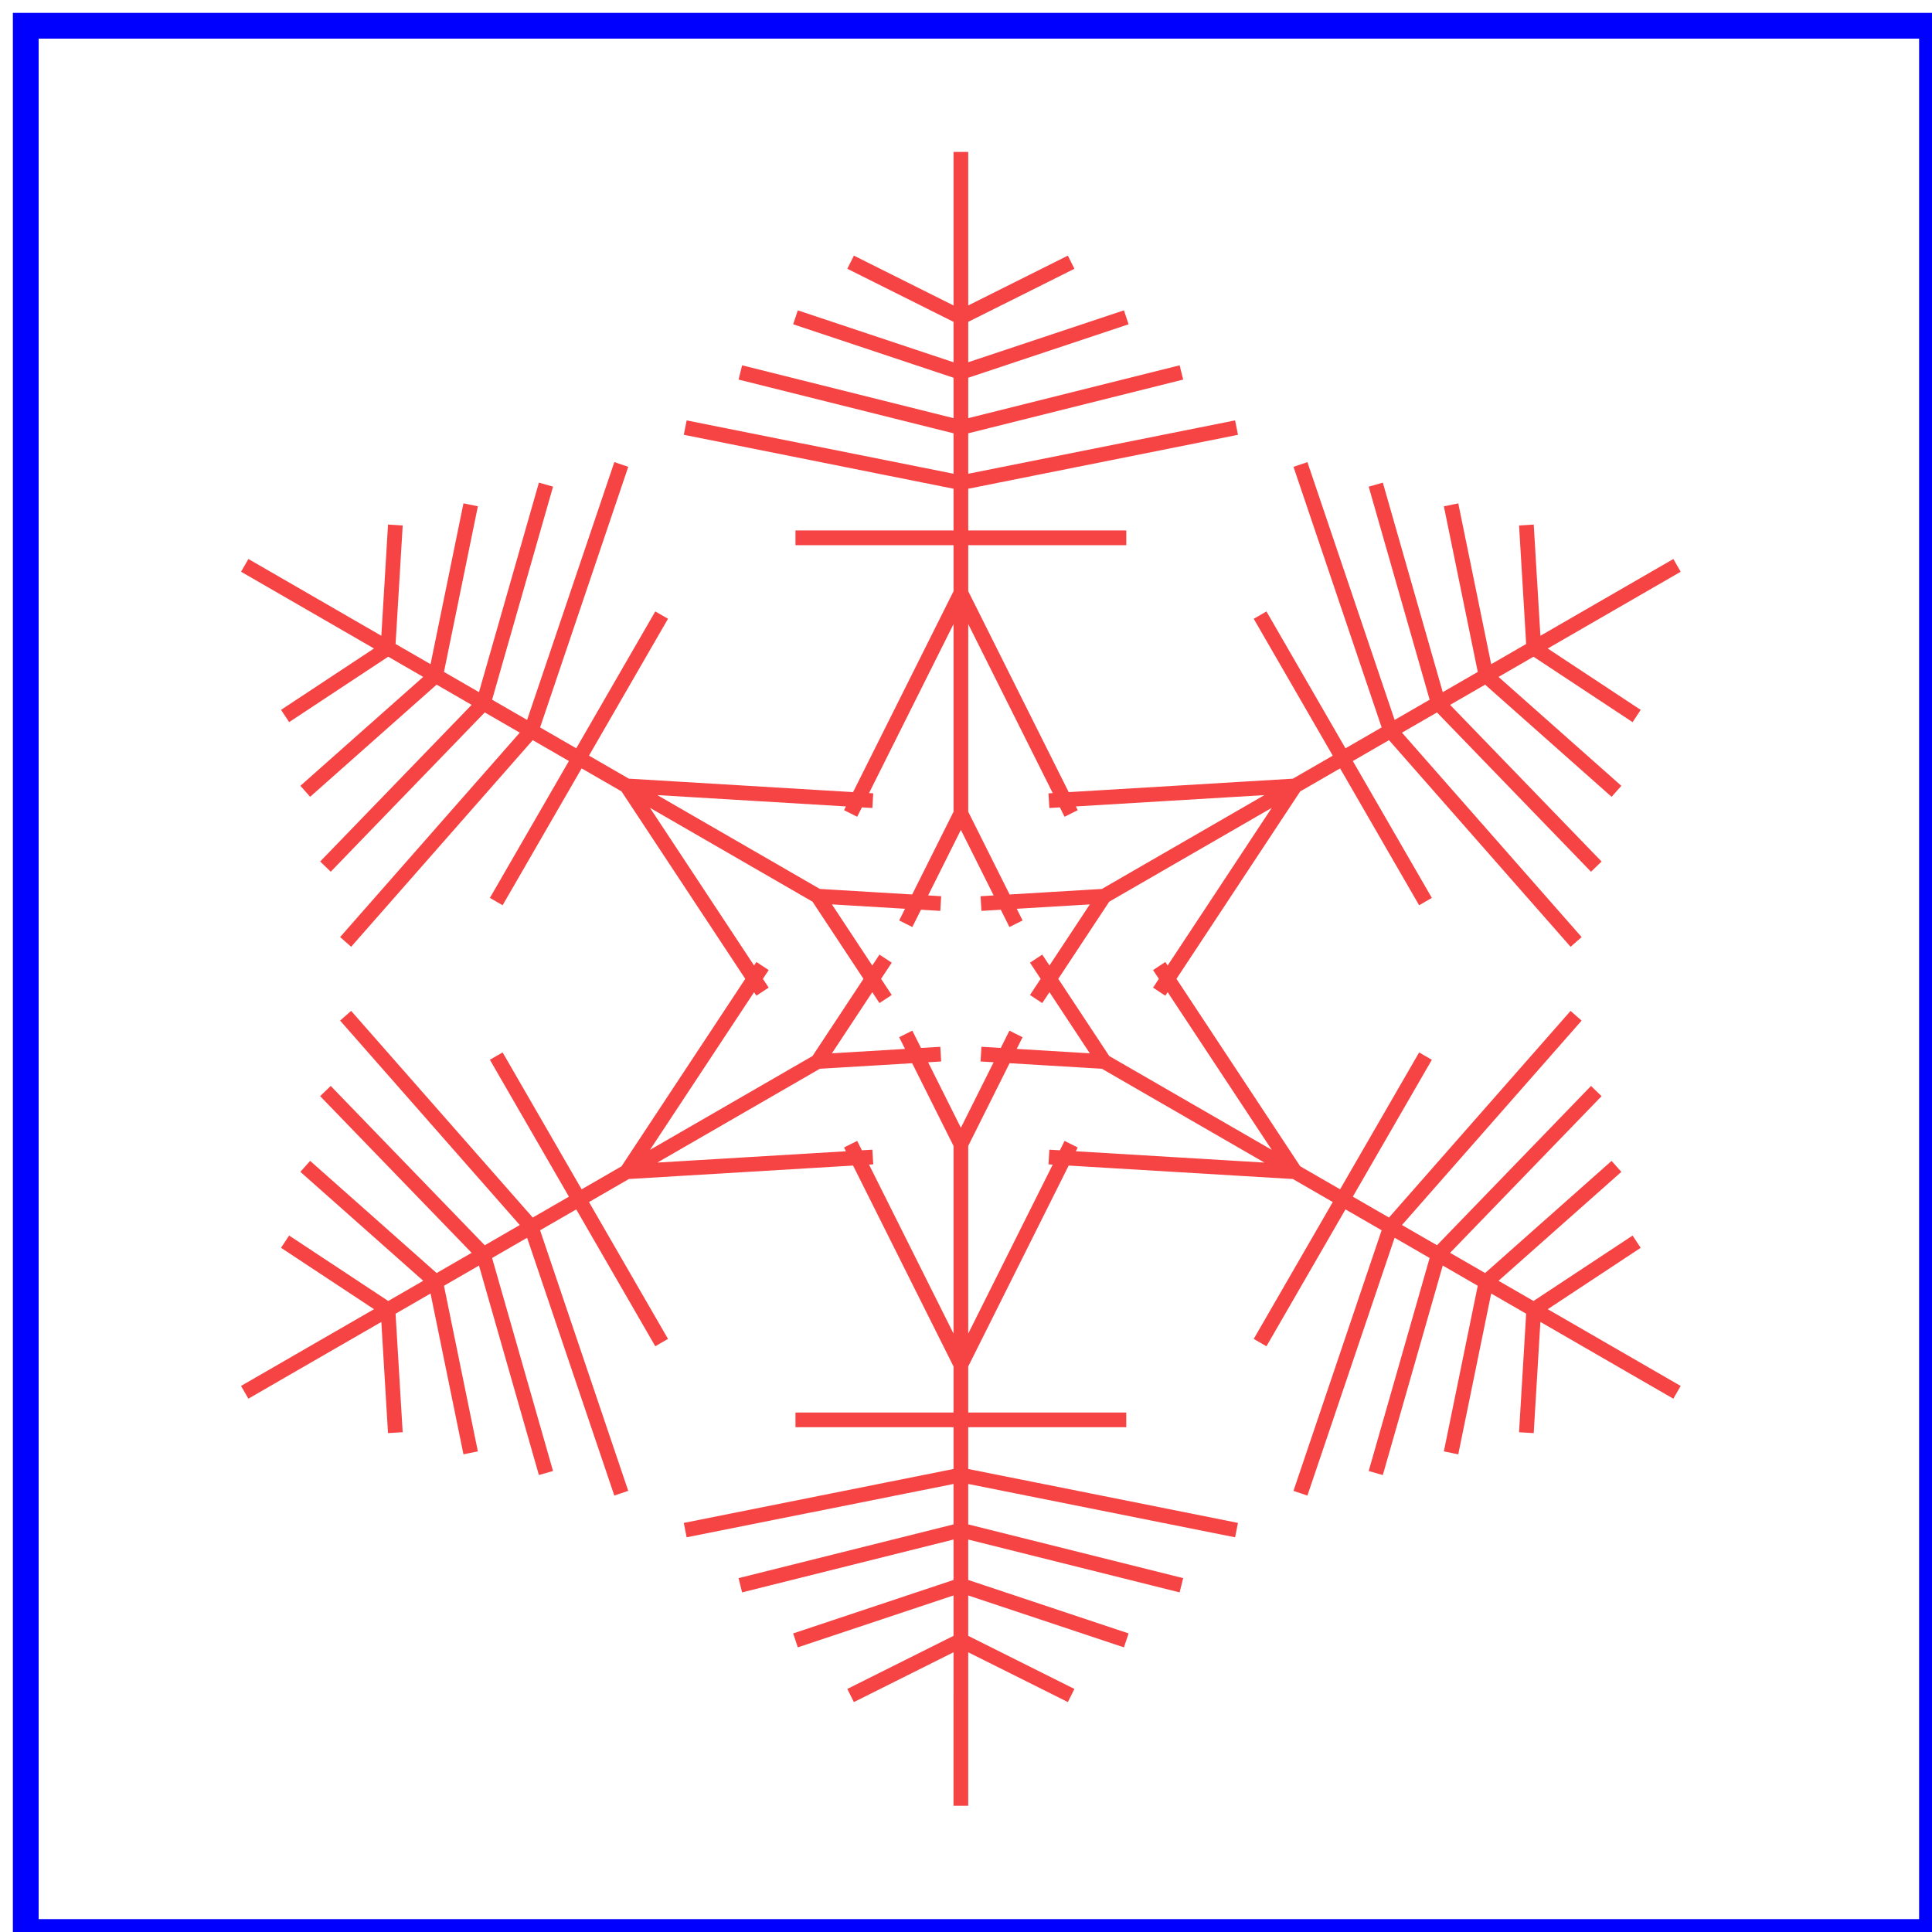 <?xml version="1.0" encoding="UTF-8" standalone="no"?>
<svg
   xmlns:dc="http://purl.org/dc/elements/1.1/"
   xmlns:cc="http://creativecommons.org/ns#"
   xmlns:rdf="http://www.w3.org/1999/02/22-rdf-syntax-ns#"
   xmlns:svg="http://www.w3.org/2000/svg"
   xmlns="http://www.w3.org/2000/svg"
   xmlns:sodipodi="http://sodipodi.sourceforge.net/DTD/sodipodi-0.dtd"
   xmlns:inkscape="http://www.inkscape.org/namespaces/inkscape"
   width="150"
   height="150"
   viewBox="0 0 150 150"
   id="svg2"
   version="1.1"
   inkscape:version="1.0.1 (3bc2e813f5, 2020-09-07)"
   sodipodi:docname="28_dorism_schneefl.M.svg">
  <defs
     id="defs4">
    <linearGradient
       id="linearGradient4152">
      <stop
         id="stop4154"
         offset="0"
         stop-color="#424343" />
      <stop
         id="stop4156"
         offset="0.36"
         stop-color="#c0ffff" />
      <stop
         id="stop4158"
         offset="0.51"
         stop-color="#ffffff" />
      <stop
         id="stop4160"
         offset="0.66"
         stop-color="#c0ffff" />
      <stop
         id="stop4162"
         offset="1"
         stop-color="#424343" />
    </linearGradient>
    <linearGradient
       id="linearGradient4178">
      <stop
         id="stop4180"
         offset="0"
         stop-color="#020202" />
      <stop
         id="stop4182"
         offset="0.2"
         stop-color="#01407f" />
      <stop
         id="stop4184"
         offset="0.4"
         stop-color="#127dcf" />
      <stop
         id="stop4186"
         offset="0.6"
         stop-color="#47b1f7" />
      <stop
         id="stop4188"
         offset="0.8"
         stop-color="#97ddfe" />
      <stop
         id="stop4190"
         offset="1"
         stop-color="#fbffff" />
    </linearGradient>
    <linearGradient
       id="linearGradient4207">
      <stop
         id="stop4209"
         offset="0"
         stop-color="#481318" />
      <stop
         id="stop4211"
         offset="0.2"
         stop-color="#edafb9" />
      <stop
         id="stop4213"
         offset="0.4"
         stop-color="#ffffac" />
      <stop
         id="stop4215"
         offset="0.6"
         stop-color="#402a16" />
      <stop
         id="stop4217"
         offset="0.8"
         stop-color="#454e00" />
      <stop
         id="stop4219"
         offset="1"
         stop-color="#eec28c" />
    </linearGradient>
    <linearGradient
       id="linearGradient1106">
      <stop
         stop-color="#0000ff"
         offset="0"
         id="stop1092" />
      <stop
         stop-color="#1030ff"
         offset="0.13"
         id="stop1094" />
      <stop
         stop-color="#2060ff"
         offset="0.335"
         id="stop1096" />
      <stop
         stop-color="#308fff"
         offset="0.518"
         id="stop1098" />
      <stop
         stop-color="#40bfff"
         offset="0.644"
         id="stop1100" />
      <stop
         stop-color="#9fdfff"
         offset="0.759"
         id="stop1102" />
      <stop
         stop-color="#ffffff"
         offset="1"
         id="stop1104" />
    </linearGradient>
    <linearGradient
       id="linearGradient1146">
      <stop
         stop-color="#f4eceb"
         offset="0"
         id="stop1124" />
      <stop
         stop-color="#f0d1c6"
         offset="0.142"
         id="stop1126" />
      <stop
         stop-color="#ecb7a1"
         offset="0.212"
         id="stop1128" />
      <stop
         stop-color="#edbc96"
         offset="0.28"
         id="stop1130" />
      <stop
         stop-color="#edc18b"
         offset="0.353"
         id="stop1132" />
      <stop
         stop-color="#481217"
         offset="0.51"
         id="stop1134" />
      <stop
         stop-color="#9b6a51"
         offset="0.59"
         id="stop1136" />
      <stop
         stop-color="#edc18b"
         offset="0.672"
         id="stop1138" />
      <stop
         stop-color="#ecb7a1"
         offset="0.813"
         id="stop1140" />
      <stop
         stop-color="#f0d1c6"
         offset="0.878"
         id="stop1142" />
      <stop
         stop-color="#f4eceb"
         offset="1"
         id="stop1144" />
    </linearGradient>
    <filter
       inkscape:label="Electronic Microscopy"
       inkscape:menu="Bevels"
       inkscape:menu-tooltip="Bevel, crude light, discoloration and glow like in electronic microscopy"
       x="-0.15"
       y="-0.15"
       width="1.3"
       height="1.3"
       style="color-interpolation-filters:sRGB;"
       id="filter2860">
      <feGaussianBlur
         stdDeviation="0.5"
         result="result6"
         id="feGaussianBlur2836" />
      <feComposite
         operator="in"
         in="result6"
         in2="result6"
         result="result91"
         id="feComposite2838" />
      <feBlend
         mode="multiply"
         in="result6"
         result="result2"
         in2="result91"
         id="feBlend2840" />
      <feGaussianBlur
         stdDeviation="7"
         result="result3"
         in="result2"
         id="feGaussianBlur2842" />
      <feComposite
         in2="result2"
         result="result92"
         id="feComposite2844" />
      <feComposite
         operator="in"
         in="result3"
         result="result5"
         in2="result92"
         id="feComposite2846" />
      <feGaussianBlur
         stdDeviation="1"
         in="result5"
         id="feGaussianBlur2848" />
      <feSpecularLighting
         surfaceScale="2"
         specularConstant="1.5"
         specularExponent="100"
         id="feSpecularLighting2852">
        <fePointLight
           x="-5000"
           y="-5000"
           z="20000"
           id="fePointLight2850" />
      </feSpecularLighting>
      <feComposite
         operator="arithmetic"
         k1="1"
         in2="result5"
         result="result93"
         id="feComposite2854" />
      <feComposite
         operator="arithmetic"
         k2="0.1"
         k3="1"
         in="result5"
         in2="result93"
         result="result94"
         id="feComposite2856" />
      <feBlend
         mode="multiply"
         in2="result94"
         id="feBlend2858" />
    </filter>
  </defs>
  <sodipodi:namedview
     id="base"
     pagecolor="#ffffff"
     bordercolor="#666666"
     borderopacity="1.0"
     inkscape:pageopacity="0.0"
     inkscape:pageshadow="2"
     inkscape:zoom="2"
     inkscape:cx="172.28575"
     inkscape:cy="96.000887"
     inkscape:document-units="px"
     inkscape:current-layer="layer1"
     showgrid="true"
     units="px"
     fit-margin-top="0"
     fit-margin-left="0"
     fit-margin-right="0"
     fit-margin-bottom="0"
     showborder="true"
     inkscape:window-width="1920"
     inkscape:window-height="997"
     inkscape:window-x="-9"
     inkscape:window-y="-9"
     inkscape:window-maximized="1"
     objecttolerance="20"
     inkscape:showpageshadow="false"
     inkscape:object-paths="true"
     inkscape:snap-to-guides="true"
     showguides="true"
     inkscape:guide-bbox="true"
     inkscape:document-rotation="0">
    <inkscape:grid
       type="xygrid"
       id="grid6433"
       spacingx="5"
       spacingy="5"
       originx="75"
       originy="75"
       empcolor="#cb36ff"
       empopacity="0.275"
       color="#3f4bff"
       opacity="0.125"
       empspacing="5" />
    <sodipodi:guide
       position="75,-10"
       orientation="1,0"
       id="guide4155" />
    <sodipodi:guide
       position="-5,75"
       orientation="0,1"
       id="guide4157" />
  </sodipodi:namedview>
  <g
     inkscape:label="Ebene 1"
     inkscape:groupmode="layer"
     id="layer1"
     transform="translate(62.389,-923.635)">
    <g
       id="g2874">
      <g
         id="g2868">
        <path
           style="opacity:1;fill:none;fill-opacity:1;fill-rule:evenodd;stroke:#0000ff;stroke-width:2;stroke-miterlimit:4;stroke-dasharray:none;stroke-dashoffset:0;stroke-opacity:1"
           d="M -60.389,925.635 H 87.611 V 1073.635 H -60.389 Z"
           id="rect4136"
           inkscape:connector-curvature="0" />
        <g
           id="g2863"
           transform="translate(-1.397,-0.005)">
          <path
             id="path932"
             style="fill:none;fill-opacity:1;stroke:#f64343;stroke-width:1.141;stroke-linecap:butt;stroke-linejoin:miter;stroke-miterlimit:4;stroke-dasharray:none;stroke-dashoffset:0;stroke-opacity:1;filter:url(#filter2860)"
             inkscape:transform-center-x="28.581717"
             inkscape:transform-center-y="-19.182879"
             d="m -30.296,964.401 -0.574,9.554 -7.987,5.274 m 14.408,-16.395 -2.714,13.261 -10.128,8.981 v 0 m 0,0 v 0 m 18.689,-23.809 -4.854,16.968 -12.268,12.688 v 0 m 15.975,-10.547 -14.408,16.395 m 14.408,-16.395 6.994,-20.675 z m -22.242,-12.841 7.414,4.28 m -3.707,-2.14 -3.707,-2.14 m 19.528,26.103 12.841,-22.242 v 0 m -2.714,13.261 19.108,1.147 v 0 m -19.108,-1.147 10.547,15.975 v 0 z m 20.102,16.548 -5.274,-7.987 9.554,0.574 -9.554,-0.574 m 0,0 -37.07,-21.402 z m -41.35,26.825 7.987,5.274 0.573,9.554 m -6.994,-20.675 10.128,8.981 2.714,13.261 v 0 m 0,0 v 0 m -11.275,-28.089 12.268,12.688 4.854,16.968 v 0 m -1.147,-19.108 6.994,20.675 m -6.994,-20.675 -14.408,-16.395 z m -22.242,12.841 7.414,-4.28 m -3.707,2.14 -3.707,2.14 m 32.37,-3.86 -12.841,-22.242 v 0 m 10.128,8.981 10.547,-15.975 v 0 m -10.547,15.975 19.108,-1.147 v 0 z m 24.382,-9.134 -9.554,0.574 5.274,-7.987 -5.274,7.987 m 0,0 -37.07,21.402 z m 55.023,28.816 0.573,-9.554 7.987,-5.274 m -14.408,16.395 2.714,-13.261 10.128,-8.981 v 0 m 0,0 v 0 m -18.689,23.808 4.854,-16.968 12.268,-12.688 v 0 m -15.975,10.548 14.408,-16.395 m -14.408,16.395 -6.994,20.675 z m 22.242,12.841 -7.414,-4.28 m 3.707,2.14 3.707,2.14 m -19.528,-26.103 -12.841,22.242 v 0 m 2.714,-13.261 -19.108,-1.147 v 0 m 19.108,1.147 -10.547,-15.975 v 0 z m -20.102,-16.548 5.274,7.987 -9.554,-0.574 9.554,0.574 m 0,0 37.07,21.402 z m 41.35,-26.825 -7.987,-5.274 -0.573,-9.554 m 6.994,20.675 -10.128,-8.981 -2.714,-13.261 v 0 m 0,0 v 0 m 11.275,28.089 -12.268,-12.688 -4.854,-16.968 v 0 m 1.147,19.108 -6.994,-20.675 m 6.994,20.675 14.408,16.395 z m 22.242,-12.841 -7.414,4.28 m 3.707,-2.14 3.707,-2.14 m -32.37,3.861 12.841,22.242 v 0 m -10.128,-8.981 -10.547,15.975 v 0 m 10.547,-15.975 -19.108,1.147 v 0 z m -24.382,9.134 9.554,-0.573 -5.274,7.987 5.274,-7.987 m 0,0 37.07,-21.402 z m -19.678,62.06 8.561,-4.28 8.561,4.28 m -21.402,-4.28 12.841,-4.28 12.841,4.28 v 0 m 0,0 v 0 m -29.963,-4.28 17.122,-4.28 17.122,4.28 v 0 m -17.122,-8.561 21.402,4.28 m -21.402,-4.28 -21.402,4.28 z m 0,25.683 v -8.561 m 0,4.28 v 4.28 m 12.841,-29.963 H 0.769 v 0 m 12.841,-4.28 -8.561,-17.122 v 0 m 8.561,17.122 8.561,-17.122 v 0 z m 4.28,-25.683 -4.28,8.561 -4.28,-8.561 4.28,8.561 m 0,0 v 42.804 z m 8.561,-68.478 -8.561,4.28 -8.561,-4.28 m 21.402,4.28 -12.841,4.28 -12.841,-4.28 v 0 m 0,0 v 0 m 29.963,4.28 -17.122,4.28 -17.122,-4.28 v 0 m 17.122,8.561 -21.402,-4.28 m 21.402,4.28 21.402,-4.28 z m 0,-25.683 v 8.561 m 0,-4.28 v -4.28 M 0.769,965.396 H 26.452 v 0 m -12.841,4.28 8.561,17.122 v 0 m -8.561,-17.122 -8.561,17.122 v 0 z m -4.28,25.683 4.28,-8.561 4.28,8.561 -4.28,-8.561 m 0,0 v -42.805 z" />
        </g>
      </g>
    </g>
    <path
       style="opacity:0.743;fill:#000080;fill-opacity:1;stroke:#ffffff;stroke-width:1.25;stroke-opacity:1"
       d=""
       id="path936" />
  </g>
</svg>
